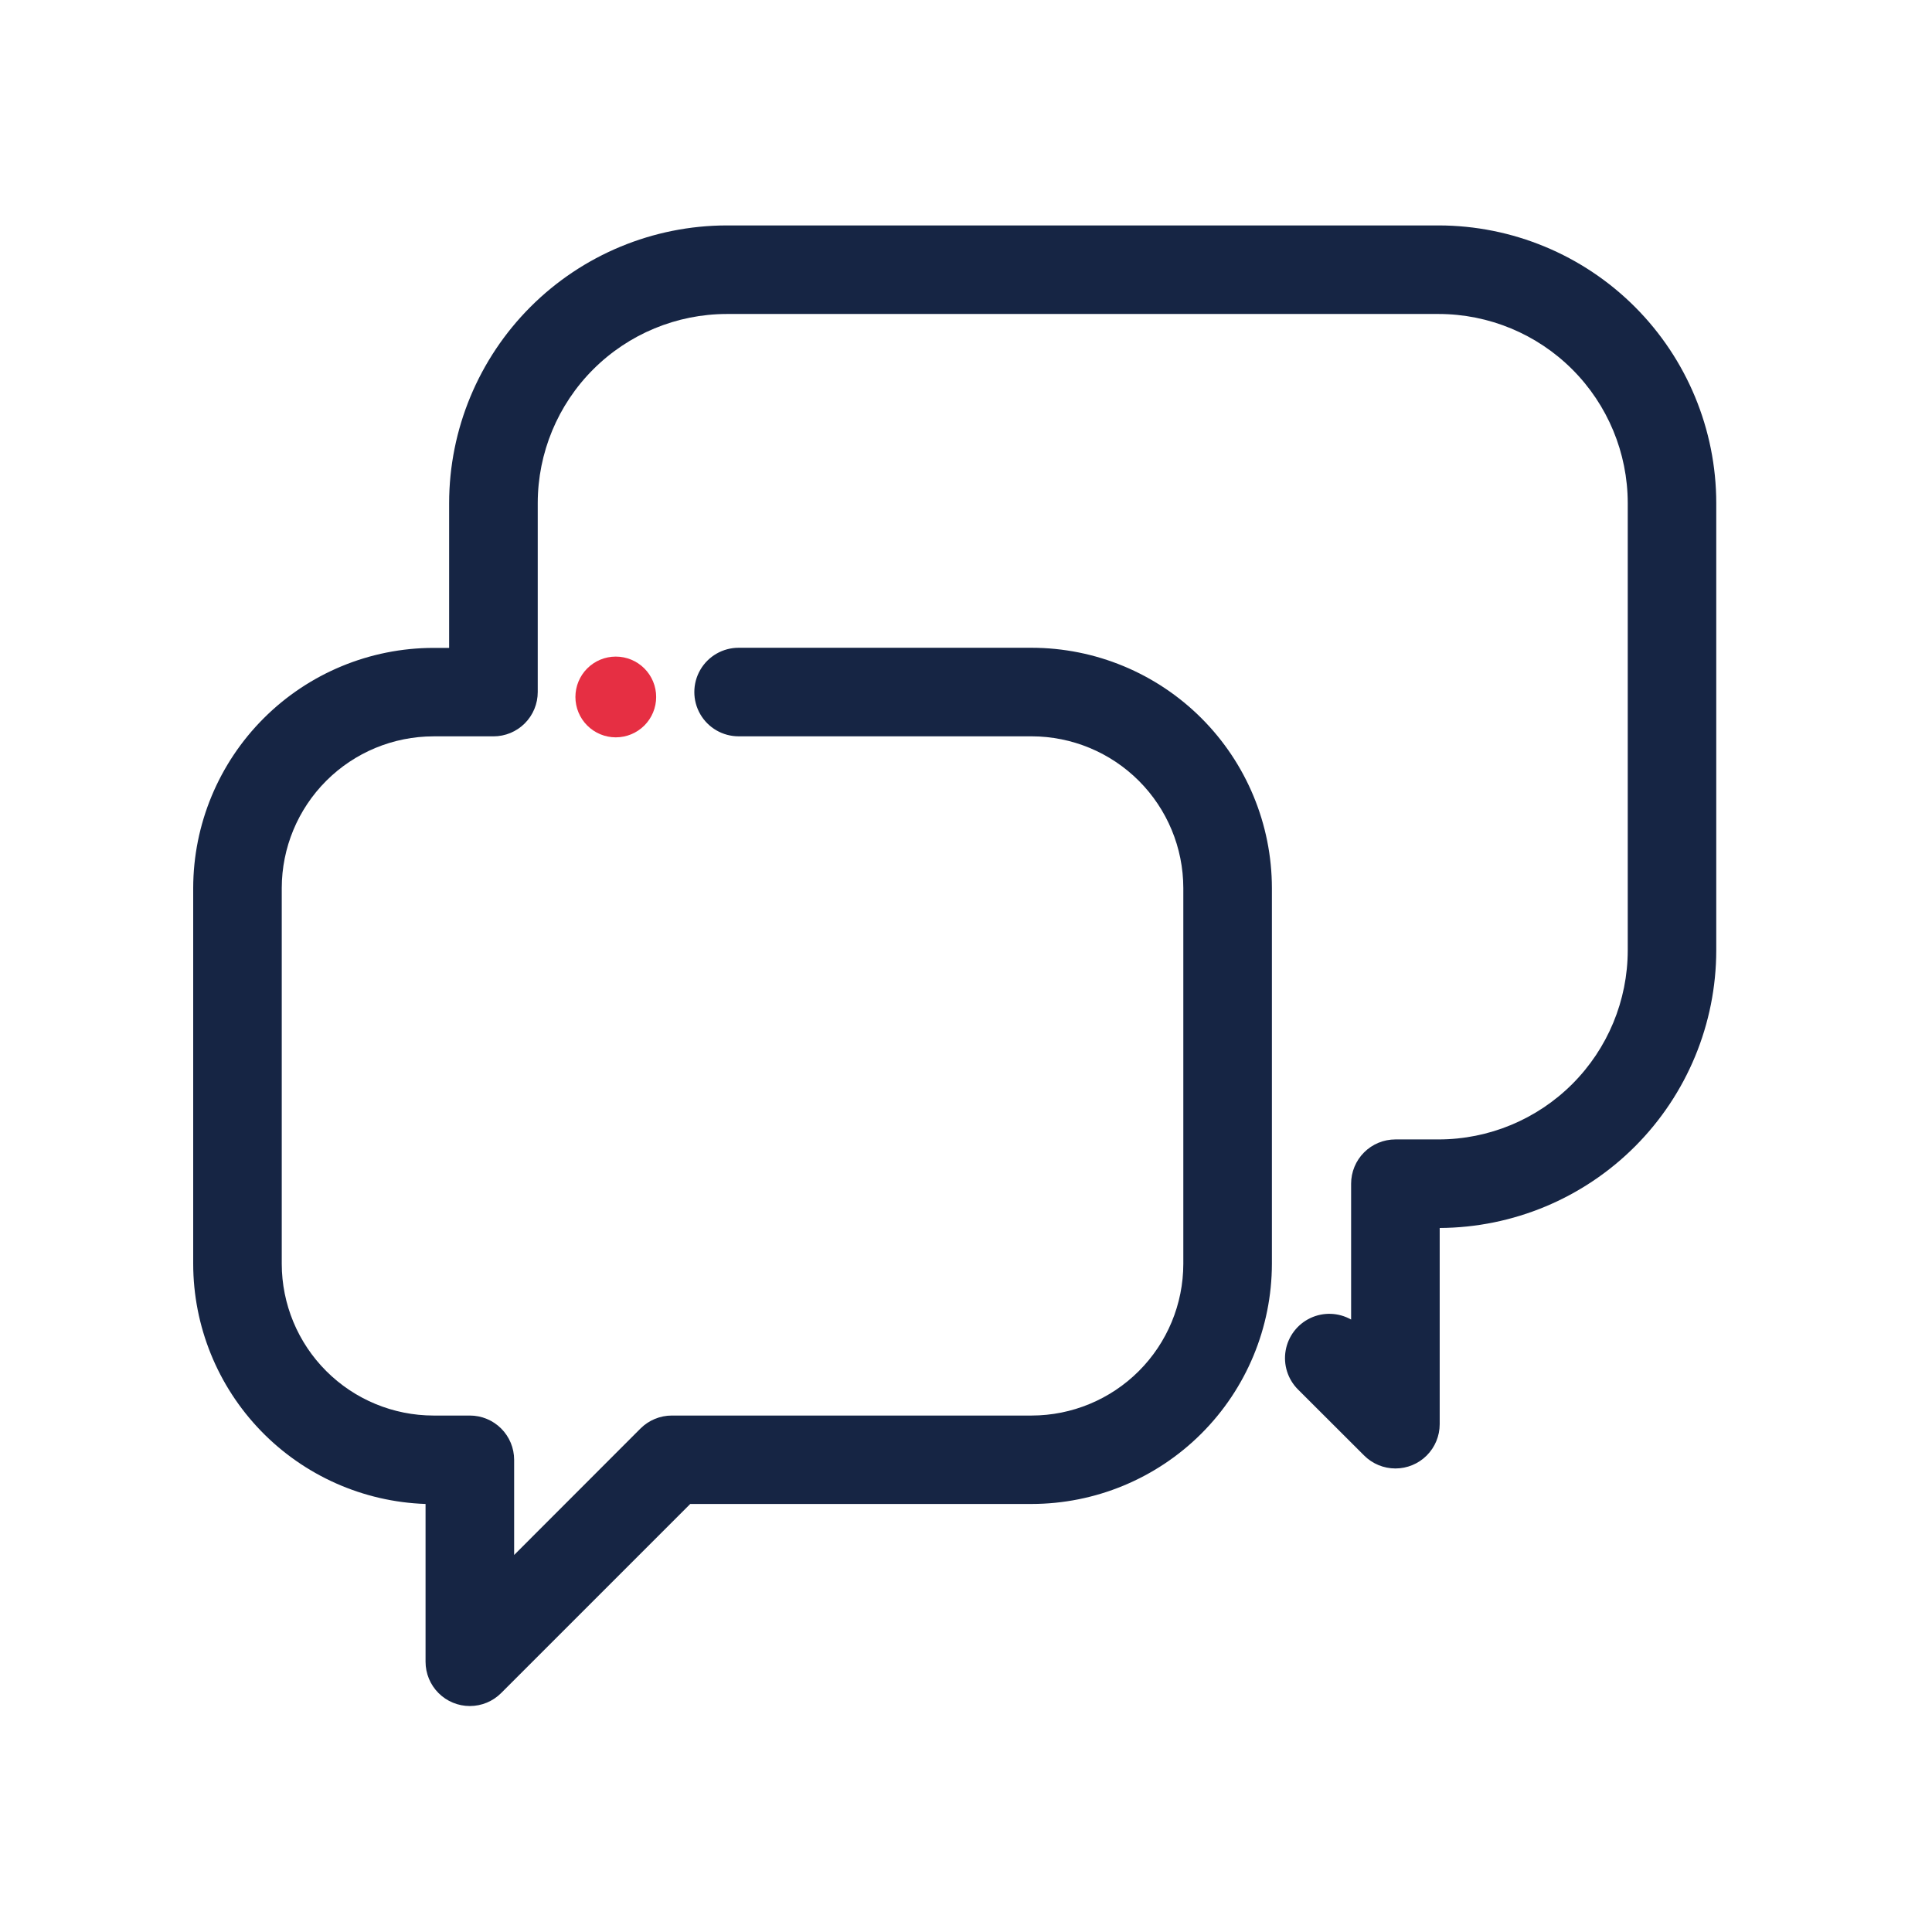 <svg xmlns="http://www.w3.org/2000/svg" xmlns:xlink="http://www.w3.org/1999/xlink" width="60" height="60" viewBox="0 0 60 60">
  <defs>
    <clipPath id="clip-path">
      <path id="패스_4278" data-name="패스 4278" d="M16.569,0A8.631,8.631,0,0,0,7.948,8.62v4.5H7.462A7.47,7.47,0,0,0,0,20.578V32.249a7.47,7.47,0,0,0,7.216,7.457v4.9a1.375,1.375,0,0,0,2.348.972l5.872-5.872h10.6A7.47,7.47,0,0,0,33.5,32.249V20.578a7.47,7.47,0,0,0-7.462-7.462h-9.1a1.375,1.375,0,0,0,0,2.75h9.1a4.717,4.717,0,0,1,4.711,4.711V32.249a4.716,4.716,0,0,1-4.711,4.711H14.866a1.376,1.376,0,0,0-.972.4L9.967,41.29V38.335A1.375,1.375,0,0,0,8.591,36.96H7.462A4.717,4.717,0,0,1,2.75,32.249V20.578a4.717,4.717,0,0,1,4.711-4.711H9.323A1.375,1.375,0,0,0,10.7,14.491V8.62a5.877,5.877,0,0,1,5.87-5.87H38.68a5.878,5.878,0,0,1,5.871,5.87V22.514a5.878,5.878,0,0,1-5.871,5.871H37.335A1.375,1.375,0,0,0,35.96,29.76v4.219a1.376,1.376,0,0,0-1.652,2.169L36.363,38.2a1.375,1.375,0,0,0,2.348-.972V31.135A8.631,8.631,0,0,0,47.3,22.514V8.62A8.631,8.631,0,0,0,38.68,0Z" transform="translate(0 0.001)" fill="#162544"/>
    </clipPath>
    <clipPath id="clip-path-2">
      <path id="패스_4279" data-name="패스 4279" d="M30.21,35.335a1.254,1.254,0,1,0,1.254-1.254,1.254,1.254,0,0,0-1.254,1.254" transform="translate(-30.21 -34.081)" fill="#e62f43"/>
    </clipPath>
  </defs>
  <g id="quick_icon03" transform="translate(-813 -1072)">
    <rect id="사각형_9370" data-name="사각형 9370" width="60" height="60" transform="translate(813 1072)" fill="#fff"/>
    <g id="그룹_6536" data-name="그룹 6536" transform="translate(819 1079.001)">
      <g id="그룹_6533" data-name="그룹 6533" transform="translate(0 -0.001)">
        <g id="그룹_6532" data-name="그룹 6532" clip-path="url(#clip-path)">
          <rect id="사각형_2646" data-name="사각형 2646" width="47.301" height="45.986" transform="translate(0 0)" fill="#162544"/>
        </g>
      </g>
      <g id="그룹_6535" data-name="그룹 6535" transform="translate(11.87 13.39)">
        <g id="그룹_6534" data-name="그룹 6534" clip-path="url(#clip-path-2)">
          <rect id="사각형_2647" data-name="사각형 2647" width="2.507" height="2.508" fill="#e62f43"/>
        </g>
      </g>
    </g>
  </g>
</svg>
